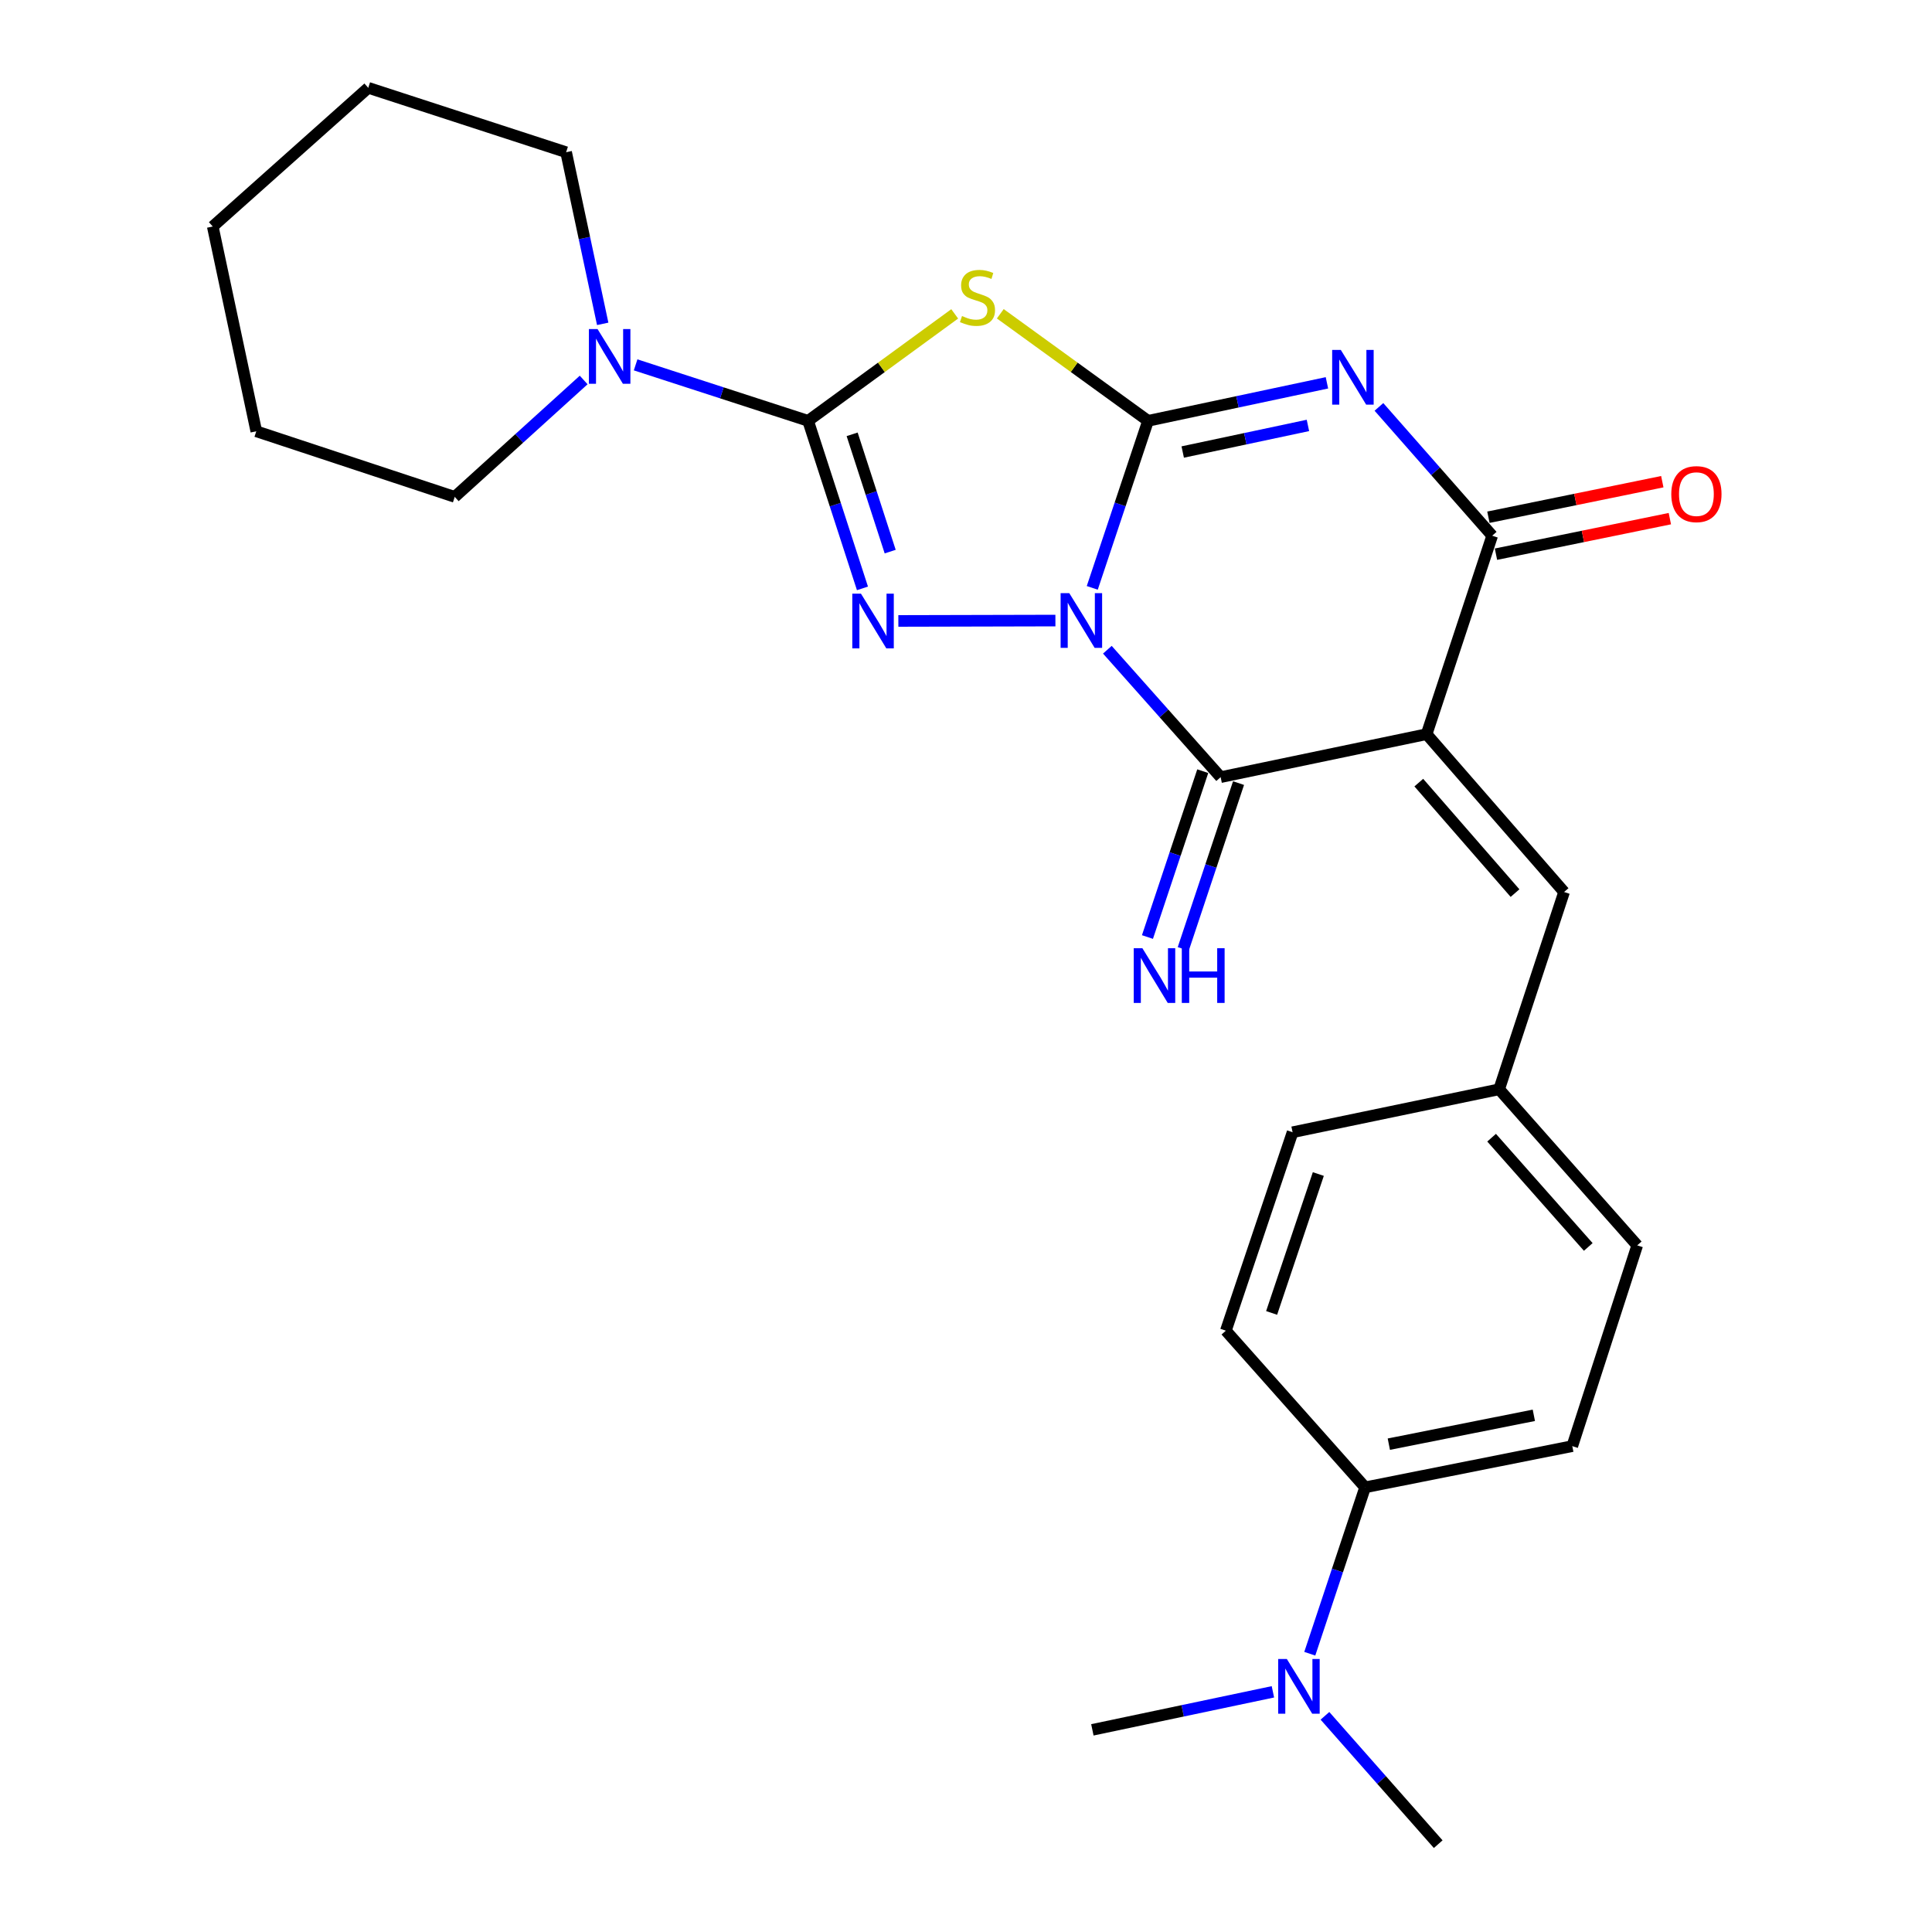 <?xml version='1.0' encoding='iso-8859-1'?>
<svg version='1.1' baseProfile='full'
              xmlns='http://www.w3.org/2000/svg'
                      xmlns:rdkit='http://www.rdkit.org/xml'
                      xmlns:xlink='http://www.w3.org/1999/xlink'
                  xml:space='preserve'
width='1000px' height='1000px' viewBox='0 0 1000 1000'>
<!-- END OF HEADER -->
<rect style='opacity:1.0;fill:#FFFFFF;stroke:none' width='1000' height='1000' x='0' y='0'> </rect>
<path class='bond-0' d='M 565.353,304.285 L 579.791,261.053' style='fill:none;fill-rule:evenodd;stroke:#0000FF;stroke-width:6px;stroke-linecap:butt;stroke-linejoin:miter;stroke-opacity:1' />
<path class='bond-0' d='M 579.791,261.053 L 594.228,217.821' style='fill:none;fill-rule:evenodd;stroke:#000000;stroke-width:6px;stroke-linecap:butt;stroke-linejoin:miter;stroke-opacity:1' />
<path class='bond-3' d='M 546.278,321.201 L 464.986,321.398' style='fill:none;fill-rule:evenodd;stroke:#0000FF;stroke-width:6px;stroke-linecap:butt;stroke-linejoin:miter;stroke-opacity:1' />
<path class='bond-5' d='M 573.166,336.299 L 602.484,369.274' style='fill:none;fill-rule:evenodd;stroke:#0000FF;stroke-width:6px;stroke-linecap:butt;stroke-linejoin:miter;stroke-opacity:1' />
<path class='bond-5' d='M 602.484,369.274 L 631.802,402.249' style='fill:none;fill-rule:evenodd;stroke:#000000;stroke-width:6px;stroke-linecap:butt;stroke-linejoin:miter;stroke-opacity:1' />
<path class='bond-1' d='M 594.228,217.821 L 640.522,207.985' style='fill:none;fill-rule:evenodd;stroke:#000000;stroke-width:6px;stroke-linecap:butt;stroke-linejoin:miter;stroke-opacity:1' />
<path class='bond-1' d='M 640.522,207.985 L 686.817,198.15' style='fill:none;fill-rule:evenodd;stroke:#0000FF;stroke-width:6px;stroke-linecap:butt;stroke-linejoin:miter;stroke-opacity:1' />
<path class='bond-1' d='M 612.174,233.968 L 644.58,227.083' style='fill:none;fill-rule:evenodd;stroke:#000000;stroke-width:6px;stroke-linecap:butt;stroke-linejoin:miter;stroke-opacity:1' />
<path class='bond-1' d='M 644.58,227.083 L 676.986,220.198' style='fill:none;fill-rule:evenodd;stroke:#0000FF;stroke-width:6px;stroke-linecap:butt;stroke-linejoin:miter;stroke-opacity:1' />
<path class='bond-6' d='M 594.228,217.821 L 555.99,190.116' style='fill:none;fill-rule:evenodd;stroke:#000000;stroke-width:6px;stroke-linecap:butt;stroke-linejoin:miter;stroke-opacity:1' />
<path class='bond-6' d='M 555.99,190.116 L 517.752,162.411' style='fill:none;fill-rule:evenodd;stroke:#CCCC00;stroke-width:6px;stroke-linecap:butt;stroke-linejoin:miter;stroke-opacity:1' />
<path class='bond-27' d='M 713.736,210.612 L 743.045,243.947' style='fill:none;fill-rule:evenodd;stroke:#0000FF;stroke-width:6px;stroke-linecap:butt;stroke-linejoin:miter;stroke-opacity:1' />
<path class='bond-27' d='M 743.045,243.947 L 772.354,277.283' style='fill:none;fill-rule:evenodd;stroke:#000000;stroke-width:6px;stroke-linecap:butt;stroke-linejoin:miter;stroke-opacity:1' />
<path class='bond-2' d='M 738.415,380.002 L 631.802,402.249' style='fill:none;fill-rule:evenodd;stroke:#000000;stroke-width:6px;stroke-linecap:butt;stroke-linejoin:miter;stroke-opacity:1' />
<path class='bond-7' d='M 738.415,380.002 L 772.354,277.283' style='fill:none;fill-rule:evenodd;stroke:#000000;stroke-width:6px;stroke-linecap:butt;stroke-linejoin:miter;stroke-opacity:1' />
<path class='bond-9' d='M 738.415,380.002 L 809.57,461.7' style='fill:none;fill-rule:evenodd;stroke:#000000;stroke-width:6px;stroke-linecap:butt;stroke-linejoin:miter;stroke-opacity:1' />
<path class='bond-9' d='M 734.365,405.08 L 784.173,462.268' style='fill:none;fill-rule:evenodd;stroke:#000000;stroke-width:6px;stroke-linecap:butt;stroke-linejoin:miter;stroke-opacity:1' />
<path class='bond-4' d='M 446.409,304.546 L 432.34,261.184' style='fill:none;fill-rule:evenodd;stroke:#0000FF;stroke-width:6px;stroke-linecap:butt;stroke-linejoin:miter;stroke-opacity:1' />
<path class='bond-4' d='M 432.34,261.184 L 418.272,217.821' style='fill:none;fill-rule:evenodd;stroke:#000000;stroke-width:6px;stroke-linecap:butt;stroke-linejoin:miter;stroke-opacity:1' />
<path class='bond-4' d='M 460.759,285.512 L 450.912,255.158' style='fill:none;fill-rule:evenodd;stroke:#0000FF;stroke-width:6px;stroke-linecap:butt;stroke-linejoin:miter;stroke-opacity:1' />
<path class='bond-4' d='M 450.912,255.158 L 441.064,224.804' style='fill:none;fill-rule:evenodd;stroke:#000000;stroke-width:6px;stroke-linecap:butt;stroke-linejoin:miter;stroke-opacity:1' />
<path class='bond-8' d='M 418.272,217.821 L 373.632,203.335' style='fill:none;fill-rule:evenodd;stroke:#000000;stroke-width:6px;stroke-linecap:butt;stroke-linejoin:miter;stroke-opacity:1' />
<path class='bond-8' d='M 373.632,203.335 L 328.993,188.85' style='fill:none;fill-rule:evenodd;stroke:#0000FF;stroke-width:6px;stroke-linecap:butt;stroke-linejoin:miter;stroke-opacity:1' />
<path class='bond-26' d='M 418.272,217.821 L 456.213,190.141' style='fill:none;fill-rule:evenodd;stroke:#000000;stroke-width:6px;stroke-linecap:butt;stroke-linejoin:miter;stroke-opacity:1' />
<path class='bond-26' d='M 456.213,190.141 L 494.153,162.461' style='fill:none;fill-rule:evenodd;stroke:#CCCC00;stroke-width:6px;stroke-linecap:butt;stroke-linejoin:miter;stroke-opacity:1' />
<path class='bond-10' d='M 622.541,399.161 L 608.231,442.082' style='fill:none;fill-rule:evenodd;stroke:#000000;stroke-width:6px;stroke-linecap:butt;stroke-linejoin:miter;stroke-opacity:1' />
<path class='bond-10' d='M 608.231,442.082 L 593.921,485.003' style='fill:none;fill-rule:evenodd;stroke:#0000FF;stroke-width:6px;stroke-linecap:butt;stroke-linejoin:miter;stroke-opacity:1' />
<path class='bond-10' d='M 641.063,405.336 L 626.753,448.257' style='fill:none;fill-rule:evenodd;stroke:#000000;stroke-width:6px;stroke-linecap:butt;stroke-linejoin:miter;stroke-opacity:1' />
<path class='bond-10' d='M 626.753,448.257 L 612.443,491.178' style='fill:none;fill-rule:evenodd;stroke:#0000FF;stroke-width:6px;stroke-linecap:butt;stroke-linejoin:miter;stroke-opacity:1' />
<path class='bond-11' d='M 774.309,286.847 L 819.312,277.648' style='fill:none;fill-rule:evenodd;stroke:#000000;stroke-width:6px;stroke-linecap:butt;stroke-linejoin:miter;stroke-opacity:1' />
<path class='bond-11' d='M 819.312,277.648 L 864.314,268.449' style='fill:none;fill-rule:evenodd;stroke:#FF0000;stroke-width:6px;stroke-linecap:butt;stroke-linejoin:miter;stroke-opacity:1' />
<path class='bond-11' d='M 770.399,267.719 L 815.402,258.52' style='fill:none;fill-rule:evenodd;stroke:#000000;stroke-width:6px;stroke-linecap:butt;stroke-linejoin:miter;stroke-opacity:1' />
<path class='bond-11' d='M 815.402,258.52 L 860.404,249.32' style='fill:none;fill-rule:evenodd;stroke:#FF0000;stroke-width:6px;stroke-linecap:butt;stroke-linejoin:miter;stroke-opacity:1' />
<path class='bond-19' d='M 302.107,196.679 L 268.74,226.932' style='fill:none;fill-rule:evenodd;stroke:#0000FF;stroke-width:6px;stroke-linecap:butt;stroke-linejoin:miter;stroke-opacity:1' />
<path class='bond-19' d='M 268.74,226.932 L 235.373,257.184' style='fill:none;fill-rule:evenodd;stroke:#000000;stroke-width:6px;stroke-linecap:butt;stroke-linejoin:miter;stroke-opacity:1' />
<path class='bond-20' d='M 311.959,167.627 L 302.491,123.207' style='fill:none;fill-rule:evenodd;stroke:#0000FF;stroke-width:6px;stroke-linecap:butt;stroke-linejoin:miter;stroke-opacity:1' />
<path class='bond-20' d='M 302.491,123.207 L 293.024,78.787' style='fill:none;fill-rule:evenodd;stroke:#000000;stroke-width:6px;stroke-linecap:butt;stroke-linejoin:miter;stroke-opacity:1' />
<path class='bond-14' d='M 809.57,461.7 L 775.956,563.812' style='fill:none;fill-rule:evenodd;stroke:#000000;stroke-width:6px;stroke-linecap:butt;stroke-linejoin:miter;stroke-opacity:1' />
<path class='bond-12' d='M 706.579,769.846 L 813.811,748.511' style='fill:none;fill-rule:evenodd;stroke:#000000;stroke-width:6px;stroke-linecap:butt;stroke-linejoin:miter;stroke-opacity:1' />
<path class='bond-12' d='M 718.854,747.497 L 793.916,732.562' style='fill:none;fill-rule:evenodd;stroke:#000000;stroke-width:6px;stroke-linecap:butt;stroke-linejoin:miter;stroke-opacity:1' />
<path class='bond-13' d='M 706.579,769.846 L 692.258,812.91' style='fill:none;fill-rule:evenodd;stroke:#000000;stroke-width:6px;stroke-linecap:butt;stroke-linejoin:miter;stroke-opacity:1' />
<path class='bond-13' d='M 692.258,812.91 L 677.937,855.974' style='fill:none;fill-rule:evenodd;stroke:#0000FF;stroke-width:6px;stroke-linecap:butt;stroke-linejoin:miter;stroke-opacity:1' />
<path class='bond-28' d='M 706.579,769.846 L 634.503,688.756' style='fill:none;fill-rule:evenodd;stroke:#000000;stroke-width:6px;stroke-linecap:butt;stroke-linejoin:miter;stroke-opacity:1' />
<path class='bond-21' d='M 658.854,875.685 L 612.131,885.525' style='fill:none;fill-rule:evenodd;stroke:#0000FF;stroke-width:6px;stroke-linecap:butt;stroke-linejoin:miter;stroke-opacity:1' />
<path class='bond-21' d='M 612.131,885.525 L 565.409,895.365' style='fill:none;fill-rule:evenodd;stroke:#000000;stroke-width:6px;stroke-linecap:butt;stroke-linejoin:miter;stroke-opacity:1' />
<path class='bond-22' d='M 685.789,888.106 L 715.101,921.326' style='fill:none;fill-rule:evenodd;stroke:#0000FF;stroke-width:6px;stroke-linecap:butt;stroke-linejoin:miter;stroke-opacity:1' />
<path class='bond-22' d='M 715.101,921.326 L 744.413,954.545' style='fill:none;fill-rule:evenodd;stroke:#000000;stroke-width:6px;stroke-linecap:butt;stroke-linejoin:miter;stroke-opacity:1' />
<path class='bond-17' d='M 775.956,563.812 L 669.039,586.048' style='fill:none;fill-rule:evenodd;stroke:#000000;stroke-width:6px;stroke-linecap:butt;stroke-linejoin:miter;stroke-opacity:1' />
<path class='bond-18' d='M 775.956,563.812 L 847.425,644.599' style='fill:none;fill-rule:evenodd;stroke:#000000;stroke-width:6px;stroke-linecap:butt;stroke-linejoin:miter;stroke-opacity:1' />
<path class='bond-18' d='M 772.053,588.866 L 822.081,645.417' style='fill:none;fill-rule:evenodd;stroke:#000000;stroke-width:6px;stroke-linecap:butt;stroke-linejoin:miter;stroke-opacity:1' />
<path class='bond-15' d='M 813.811,748.511 L 847.425,644.599' style='fill:none;fill-rule:evenodd;stroke:#000000;stroke-width:6px;stroke-linecap:butt;stroke-linejoin:miter;stroke-opacity:1' />
<path class='bond-16' d='M 634.503,688.756 L 669.039,586.048' style='fill:none;fill-rule:evenodd;stroke:#000000;stroke-width:6px;stroke-linecap:butt;stroke-linejoin:miter;stroke-opacity:1' />
<path class='bond-16' d='M 658.189,679.572 L 682.364,607.677' style='fill:none;fill-rule:evenodd;stroke:#000000;stroke-width:6px;stroke-linecap:butt;stroke-linejoin:miter;stroke-opacity:1' />
<path class='bond-24' d='M 235.373,257.184 L 132.654,223.233' style='fill:none;fill-rule:evenodd;stroke:#000000;stroke-width:6px;stroke-linecap:butt;stroke-linejoin:miter;stroke-opacity:1' />
<path class='bond-23' d='M 293.024,78.787 L 190.609,45.455' style='fill:none;fill-rule:evenodd;stroke:#000000;stroke-width:6px;stroke-linecap:butt;stroke-linejoin:miter;stroke-opacity:1' />
<path class='bond-25' d='M 190.609,45.455 L 110.125,117.239' style='fill:none;fill-rule:evenodd;stroke:#000000;stroke-width:6px;stroke-linecap:butt;stroke-linejoin:miter;stroke-opacity:1' />
<path class='bond-29' d='M 132.654,223.233 L 110.125,117.239' style='fill:none;fill-rule:evenodd;stroke:#000000;stroke-width:6px;stroke-linecap:butt;stroke-linejoin:miter;stroke-opacity:1' />
<path  class='atom-0' d='M 553.454 307.009
L 562.734 322.009
Q 563.654 323.489, 565.134 326.169
Q 566.614 328.849, 566.694 329.009
L 566.694 307.009
L 570.454 307.009
L 570.454 335.329
L 566.574 335.329
L 556.614 318.929
Q 555.454 317.009, 554.214 314.809
Q 553.014 312.609, 552.654 311.929
L 552.654 335.329
L 548.974 335.329
L 548.974 307.009
L 553.454 307.009
' fill='#0000FF'/>
<path  class='atom-2' d='M 694.007 181.132
L 703.287 196.132
Q 704.207 197.612, 705.687 200.292
Q 707.167 202.972, 707.247 203.132
L 707.247 181.132
L 711.007 181.132
L 711.007 209.452
L 707.127 209.452
L 697.167 193.052
Q 696.007 191.132, 694.767 188.932
Q 693.567 186.732, 693.207 186.052
L 693.207 209.452
L 689.527 209.452
L 689.527 181.132
L 694.007 181.132
' fill='#0000FF'/>
<path  class='atom-4' d='M 445.626 307.269
L 454.906 322.269
Q 455.826 323.749, 457.306 326.429
Q 458.786 329.109, 458.866 329.269
L 458.866 307.269
L 462.626 307.269
L 462.626 335.589
L 458.746 335.589
L 448.786 319.189
Q 447.626 317.269, 446.386 315.069
Q 445.186 312.869, 444.826 312.189
L 444.826 335.589
L 441.146 335.589
L 441.146 307.269
L 445.626 307.269
' fill='#0000FF'/>
<path  class='atom-7' d='M 497.946 163.577
Q 498.266 163.697, 499.586 164.257
Q 500.906 164.817, 502.346 165.177
Q 503.826 165.497, 505.266 165.497
Q 507.946 165.497, 509.506 164.217
Q 511.066 162.897, 511.066 160.617
Q 511.066 159.057, 510.266 158.097
Q 509.506 157.137, 508.306 156.617
Q 507.106 156.097, 505.106 155.497
Q 502.586 154.737, 501.066 154.017
Q 499.586 153.297, 498.506 151.777
Q 497.466 150.257, 497.466 147.697
Q 497.466 144.137, 499.866 141.937
Q 502.306 139.737, 507.106 139.737
Q 510.386 139.737, 514.106 141.297
L 513.186 144.377
Q 509.786 142.977, 507.226 142.977
Q 504.466 142.977, 502.946 144.137
Q 501.426 145.257, 501.466 147.217
Q 501.466 148.737, 502.226 149.657
Q 503.026 150.577, 504.146 151.097
Q 505.306 151.617, 507.226 152.217
Q 509.786 153.017, 511.306 153.817
Q 512.826 154.617, 513.906 156.257
Q 515.026 157.857, 515.026 160.617
Q 515.026 164.537, 512.386 166.657
Q 509.786 168.737, 505.426 168.737
Q 502.906 168.737, 500.986 168.177
Q 499.106 167.657, 496.866 166.737
L 497.946 163.577
' fill='#CCCC00'/>
<path  class='atom-9' d='M 309.293 170.329
L 318.573 185.329
Q 319.493 186.809, 320.973 189.489
Q 322.453 192.169, 322.533 192.329
L 322.533 170.329
L 326.293 170.329
L 326.293 198.649
L 322.413 198.649
L 312.453 182.249
Q 311.293 180.329, 310.053 178.129
Q 308.853 175.929, 308.493 175.249
L 308.493 198.649
L 304.813 198.649
L 304.813 170.329
L 309.293 170.329
' fill='#0000FF'/>
<path  class='atom-11' d='M 591.298 490.797
L 600.578 505.797
Q 601.498 507.277, 602.978 509.957
Q 604.458 512.637, 604.538 512.797
L 604.538 490.797
L 608.298 490.797
L 608.298 519.117
L 604.418 519.117
L 594.458 502.717
Q 593.298 500.797, 592.058 498.597
Q 590.858 496.397, 590.498 495.717
L 590.498 519.117
L 586.818 519.117
L 586.818 490.797
L 591.298 490.797
' fill='#0000FF'/>
<path  class='atom-11' d='M 611.698 490.797
L 615.538 490.797
L 615.538 502.837
L 630.018 502.837
L 630.018 490.797
L 633.858 490.797
L 633.858 519.117
L 630.018 519.117
L 630.018 506.037
L 615.538 506.037
L 615.538 519.117
L 611.698 519.117
L 611.698 490.797
' fill='#0000FF'/>
<path  class='atom-12' d='M 865.056 255.756
Q 865.056 248.956, 868.416 245.156
Q 871.776 241.356, 878.056 241.356
Q 884.336 241.356, 887.696 245.156
Q 891.056 248.956, 891.056 255.756
Q 891.056 262.636, 887.656 266.556
Q 884.256 270.436, 878.056 270.436
Q 871.816 270.436, 868.416 266.556
Q 865.056 262.676, 865.056 255.756
M 878.056 267.236
Q 882.376 267.236, 884.696 264.356
Q 887.056 261.436, 887.056 255.756
Q 887.056 250.196, 884.696 247.396
Q 882.376 244.556, 878.056 244.556
Q 873.736 244.556, 871.376 247.356
Q 869.056 250.156, 869.056 255.756
Q 869.056 261.476, 871.376 264.356
Q 873.736 267.236, 878.056 267.236
' fill='#FF0000'/>
<path  class='atom-14' d='M 666.065 858.687
L 675.345 873.687
Q 676.265 875.167, 677.745 877.847
Q 679.225 880.527, 679.305 880.687
L 679.305 858.687
L 683.065 858.687
L 683.065 887.007
L 679.185 887.007
L 669.225 870.607
Q 668.065 868.687, 666.825 866.487
Q 665.625 864.287, 665.265 863.607
L 665.265 887.007
L 661.585 887.007
L 661.585 858.687
L 666.065 858.687
' fill='#0000FF'/>
</svg>
